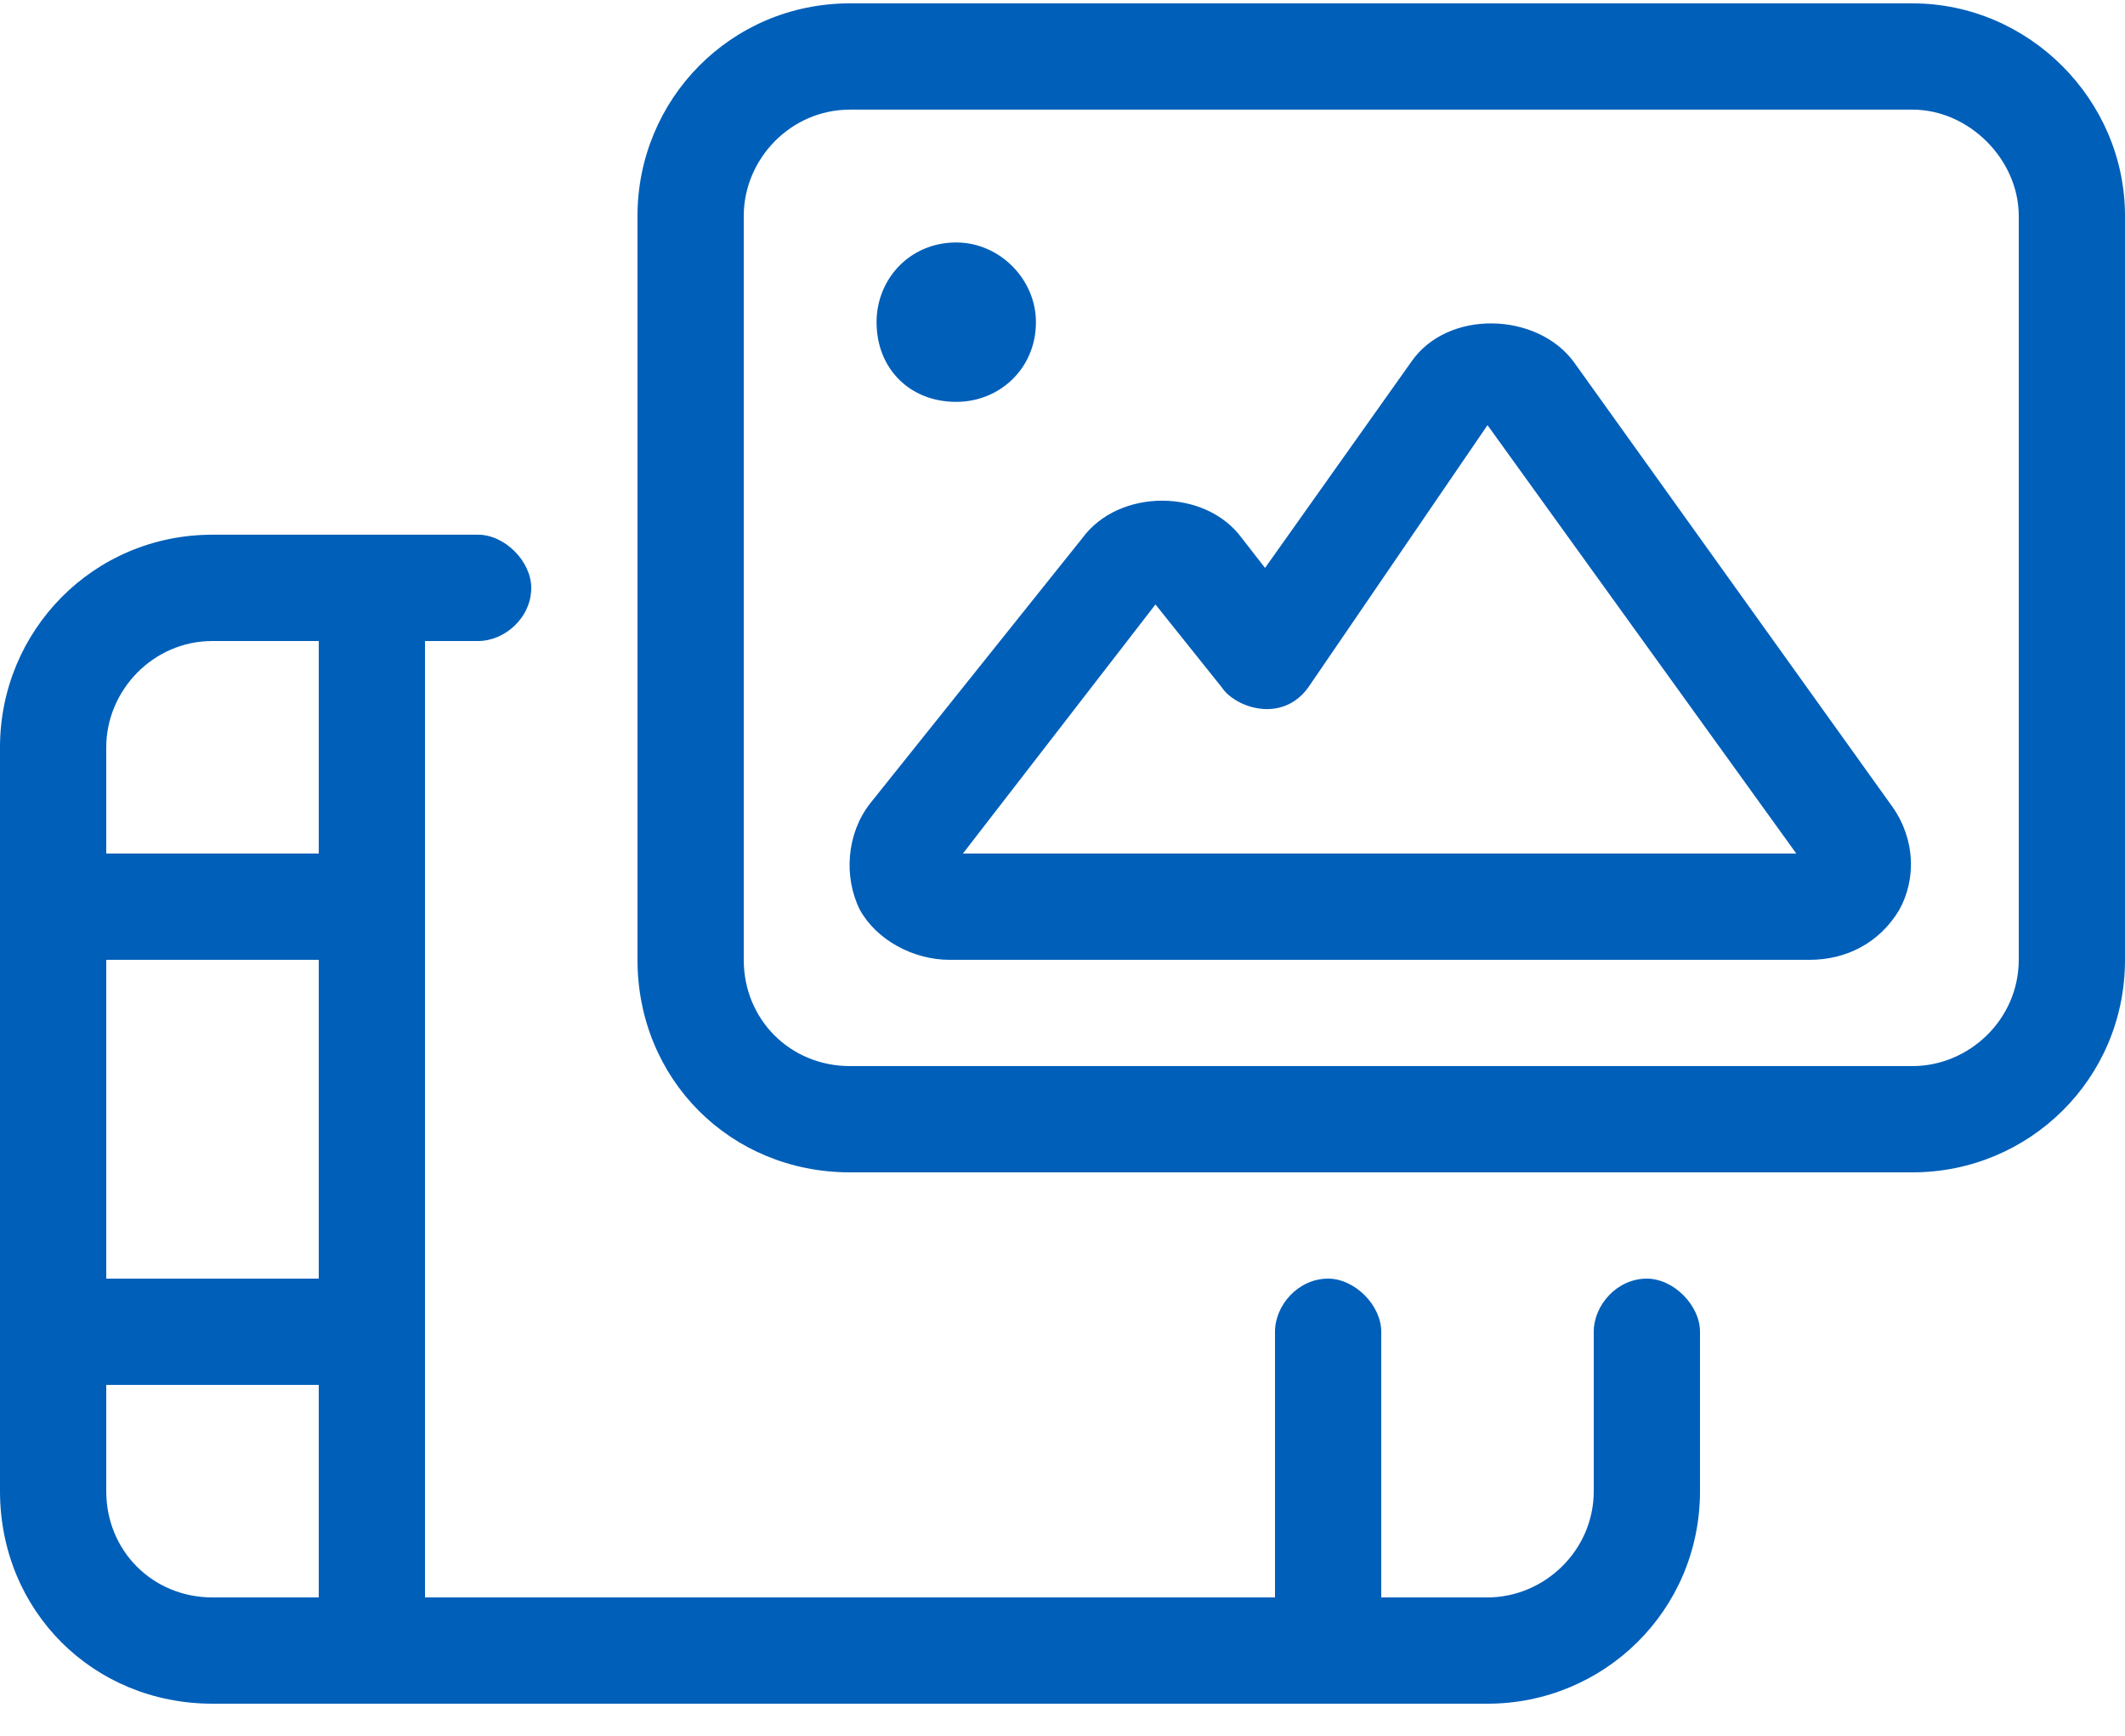 <svg xmlns="http://www.w3.org/2000/svg" width="60" height="49" viewBox="0 0 60 49" fill="none"><path d="M27 11.345C28.219 11.345 29.25 10.408 29.25 9.095C29.25 7.877 28.219 6.845 27 6.845C25.688 6.845 24.75 7.877 24.75 9.095C24.75 10.408 25.688 11.345 27 11.345ZM54 0.095H24C20.625 0.095 18 2.814 18 6.095V27.096C18 30.471 20.625 33.096 24 33.096H54C57.281 33.096 60 30.471 60 27.096V6.095C60 2.814 57.281 0.095 54 0.095ZM57 27.096C57 28.783 55.594 30.096 54 30.096H24C22.312 30.096 21 28.783 21 27.096V6.095C21 4.502 22.312 3.095 24 3.095H54C55.594 3.095 57 4.502 57 6.095V27.096ZM44.438 10.22C43.406 8.814 40.875 8.72 39.844 10.22L35.719 16.033L35.062 15.189C34.031 13.783 31.594 13.783 30.562 15.189L24.562 22.689C23.906 23.533 23.812 24.752 24.281 25.689C24.75 26.533 25.781 27.096 26.812 27.096H51.094C52.125 27.096 53.062 26.627 53.625 25.689C54.094 24.846 54.094 23.721 53.438 22.783L44.438 10.22ZM27.188 24.096L32.625 17.064L34.5 19.408C34.875 19.971 36.188 20.439 36.938 19.408L42 12.002L50.719 24.096H27.188ZM46.5 36.096C45.656 36.096 45 36.846 45 37.596V42.096C45 43.783 43.594 45.096 42 45.096H39V37.596C39 36.846 38.25 36.096 37.5 36.096C36.656 36.096 36 36.846 36 37.596V45.096H12V18.096H13.5C14.25 18.096 15 17.439 15 16.596C15 15.845 14.25 15.095 13.5 15.095H6C2.625 15.095 0 17.814 0 21.096V42.096C0 45.471 2.625 48.096 6 48.096H42C45.281 48.096 48 45.471 48 42.096V37.596C48 36.846 47.25 36.096 46.5 36.096ZM9 45.096H6C4.312 45.096 3 43.783 3 42.096V39.096H9V45.096ZM9 36.096H3V27.096H9V36.096ZM9 24.096H3V21.096C3 19.502 4.312 18.096 6 18.096H9V24.096Z" fill="#005FB9"></path></svg>